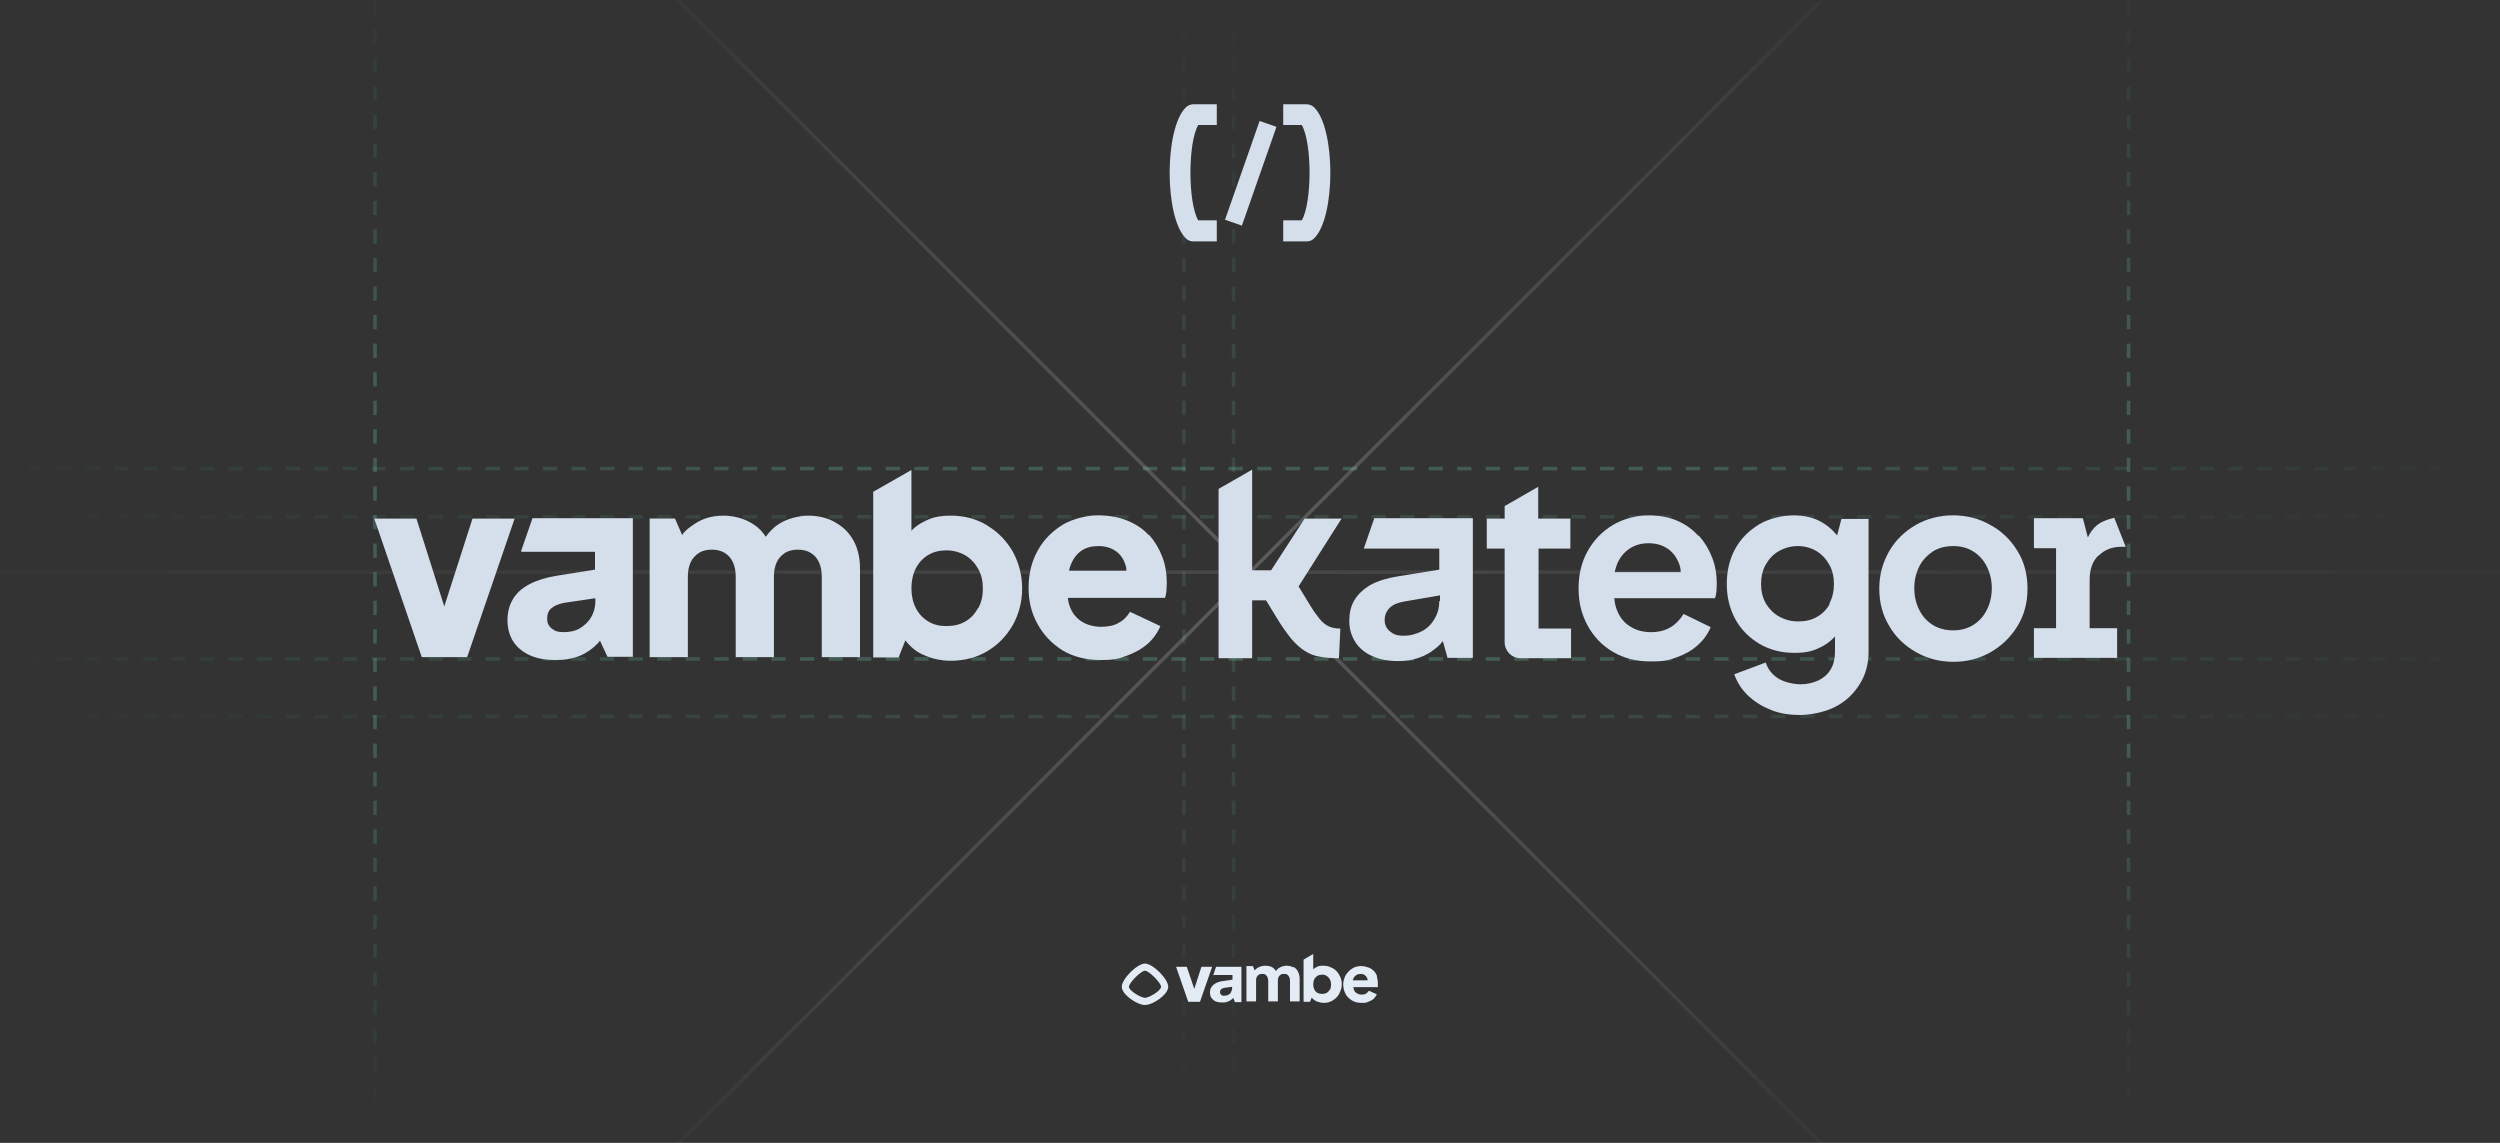 <?xml version="1.0" encoding="UTF-8"?>
<svg xmlns="http://www.w3.org/2000/svg" xmlns:xlink="http://www.w3.org/1999/xlink" version="1.1" viewBox="0 0 700 320">
  <rect x="0" y="0" width="700" height="320" fill="#333333" stroke="none"/>
  <defs>
    <style>
      .cls-1, .cls-2, .cls-3, .cls-4, .cls-5, .cls-6, .cls-7, .cls-8, .cls-9, .cls-10, .cls-11, .cls-12 {
        fill: none;
      }

      .cls-13 {
        fill: #6600e6;
        opacity: 0;
      }

      .cls-2 {
        stroke: url(#Degradado_sin_nombre_20);
      }

      .cls-3 {
        stroke: url(#Degradado_sin_nombre_18);
      }

      .cls-4 {
        stroke: url(#Degradado_sin_nombre_19);
      }

      .cls-14, .cls-5, .cls-6, .cls-7, .cls-8, .cls-9, .cls-10, .cls-11, .cls-12 {
        isolation: isolate;
      }

      .cls-5 {
        stroke: url(#Degradado_sin_nombre_10);
      }

      .cls-5, .cls-6, .cls-7, .cls-8, .cls-15 {
        opacity: .2;
      }

      .cls-5, .cls-6, .cls-7, .cls-8, .cls-9, .cls-10, .cls-11, .cls-12 {
        stroke-dasharray: 4 4;
      }

      .cls-6 {
        stroke: url(#Degradado_sin_nombre_12);
      }

      .cls-7 {
        stroke: url(#Degradado_sin_nombre_14);
      }

      .cls-8 {
        stroke: url(#Degradado_sin_nombre_16);
      }

      .cls-15, .cls-16 {
        mix-blend-mode: overlay;
      }

      .cls-16, .cls-9, .cls-10, .cls-11, .cls-12 {
        opacity: .1;
      }

      .cls-17 {
        fill: #d5dfeb;
      }

      .cls-9 {
        stroke: url(#Degradado_sin_nombre_11);
      }

      .cls-10 {
        stroke: url(#Degradado_sin_nombre_13);
      }

      .cls-11 {
        stroke: url(#Degradado_sin_nombre_15);
      }

      .cls-12 {
        stroke: url(#Degradado_sin_nombre_17);
      }

      .cls-18 {
        fill: #e3ebf5;
      }

      .cls-19 {
        clip-path: url(#clippath);
      }
    </style>
    <clipPath id="clippath">
      <rect class="cls-1" y=".1" width="700" height="320" rx="16" ry="16"/>
    </clipPath>
    <radialGradient id="Degradado_sin_nombre_10" data-name="Degradado sin nombre 10" cx="-288.3" cy="797.9" fx="-288.3" fy="797.9" r="1" gradientTransform="translate(115119.1 145353) scale(398.1 -182)" gradientUnits="userSpaceOnUse">
      <stop offset=".3" stop-color="#84ffd3"/>
      <stop offset=".9" stop-color="#18e299" stop-opacity="0"/>
    </radialGradient>
    <radialGradient id="Degradado_sin_nombre_11" data-name="Degradado sin nombre 11" cx="-288.3" cy="798" fx="-288.3" fy="798" r="1" gradientTransform="translate(115119.1 145385) scale(398.1 -182)" gradientUnits="userSpaceOnUse">
      <stop offset=".3" stop-color="#84ffd3"/>
      <stop offset=".9" stop-color="#18e299" stop-opacity="0"/>
    </radialGradient>
    <radialGradient id="Degradado_sin_nombre_12" data-name="Degradado sin nombre 12" cx="-286.4" cy="801.9" fx="-286.4" fy="801.9" r="1" gradientTransform="translate(-145832 52279) rotate(90) scale(182 -182)" gradientUnits="userSpaceOnUse">
      <stop offset=".3" stop-color="#84ffd3"/>
      <stop offset=".9" stop-color="#18e299" stop-opacity="0"/>
    </radialGradient>
    <radialGradient id="Degradado_sin_nombre_13" data-name="Degradado sin nombre 13" cx="-286.4" cy="802.9" fx="-286.4" fy="802.9" r="1" gradientTransform="translate(-145800 52279) rotate(90) scale(182 -182)" gradientUnits="userSpaceOnUse">
      <stop offset=".3" stop-color="#84ffd3"/>
      <stop offset=".9" stop-color="#18e299" stop-opacity="0"/>
    </radialGradient>
    <radialGradient id="Degradado_sin_nombre_14" data-name="Degradado sin nombre 14" cx="-286.4" cy="803.3" fx="-286.4" fy="803.3" r="1" gradientTransform="translate(-145610 52279) rotate(90) scale(182 -182)" gradientUnits="userSpaceOnUse">
      <stop offset=".3" stop-color="#84ffd3"/>
      <stop offset=".9" stop-color="#18e299" stop-opacity="0"/>
    </radialGradient>
    <radialGradient id="Degradado_sin_nombre_15" data-name="Degradado sin nombre 15" cx="-286.4" cy="802.1" fx="-286.4" fy="802.1" r="1" gradientTransform="translate(-145642 52279) rotate(90) scale(182 -182)" gradientUnits="userSpaceOnUse">
      <stop offset=".3" stop-color="#84ffd3"/>
      <stop offset=".9" stop-color="#18e299" stop-opacity="0"/>
    </radialGradient>
    <radialGradient id="Degradado_sin_nombre_16" data-name="Degradado sin nombre 16" cx="-288.3" cy="798.8" fx="-288.3" fy="798.8" r="1" gradientTransform="translate(115119.1 145574) scale(398.1 -182)" gradientUnits="userSpaceOnUse">
      <stop offset=".3" stop-color="#84ffd3"/>
      <stop offset=".9" stop-color="#18e299" stop-opacity="0"/>
    </radialGradient>
    <radialGradient id="Degradado_sin_nombre_17" data-name="Degradado sin nombre 17" cx="-288.3" cy="798.6" fx="-288.3" fy="798.6" r="1" gradientTransform="translate(115119.1 145542) scale(398.1 -182)" gradientUnits="userSpaceOnUse">
      <stop offset=".3" stop-color="#84ffd3"/>
      <stop offset=".9" stop-color="#18e299" stop-opacity="0"/>
    </radialGradient>
    <linearGradient id="Degradado_sin_nombre_18" data-name="Degradado sin nombre 18" x1="0" y1="161.8" x2="700" y2="161.8" gradientTransform="translate(0 322) scale(1 -1)" gradientUnits="userSpaceOnUse">
      <stop offset="0" stop-color="#fff" stop-opacity=".1"/>
      <stop offset=".5" stop-color="#fff"/>
      <stop offset="1" stop-color="#fff" stop-opacity=".1"/>
    </linearGradient>
    <linearGradient id="Degradado_sin_nombre_19" data-name="Degradado sin nombre 19" x1="511" y1="322.8" x2="189" y2=".8" gradientTransform="translate(0 322) scale(1 -1)" gradientUnits="userSpaceOnUse">
      <stop offset="0" stop-color="#fff" stop-opacity=".1"/>
      <stop offset=".5" stop-color="#fff"/>
      <stop offset="1" stop-color="#fff" stop-opacity=".1"/>
    </linearGradient>
    <linearGradient id="Degradado_sin_nombre_20" data-name="Degradado sin nombre 20" x1="511" y1=".8" x2="189" y2="322.8" gradientTransform="translate(0 322) scale(1 -1)" gradientUnits="userSpaceOnUse">
      <stop offset="0" stop-color="#fff" stop-opacity=".1"/>
      <stop offset=".5" stop-color="#fff"/>
      <stop offset="1" stop-color="#fff" stop-opacity=".1"/>
    </linearGradient>
  </defs>
  <!-- Generator: Adobe Illustrator 28.6.0, SVG Export Plug-In . SVG Version: 1.2.0 Build 709)  -->
  <g class="cls-14">
    <g id="Capa_1">
      <rect class="cls-13" y=".1" width="700" height="320" rx="16.3" ry="16.3"/>
      <g class="cls-19">
        <g>
          <path class="cls-5" d="M0,131.2h700"/>
          <path class="cls-9" d="M0,144.7h700"/>
          <path class="cls-6" d="M105,.2v320"/>
          <path class="cls-10" d="M331.5.2v320"/>
          <path class="cls-7" d="M596,.2v320"/>
          <path class="cls-11" d="M345.4.2v320"/>
          <path class="cls-8" d="M0,184.5h700"/>
          <path class="cls-12" d="M0,200.6h700"/>
          <g class="cls-16">
            <path class="cls-3" d="M0,160.2h700"/>
          </g>
          <g class="cls-15">
            <path class="cls-4" d="M511-.8L189,321.2"/>
          </g>
          <g class="cls-15">
            <path class="cls-2" d="M511,321.2L189-.8"/>
          </g>
          <g>
            <path class="cls-17" d="M146,154.5h20.6v5l-10.7,1.7c-3.1.5-5.6,1.3-7.7,2.4-2.1,1.1-3.6,2.5-4.6,4.2-1,1.7-1.5,3.6-1.5,5.8s.5,4.3,1.6,6c1.1,1.7,2.7,3,4.7,3.9,2,.9,4.4,1.3,7.2,1.3s4-.3,5.7-.8c1.7-.5,3.2-1.4,4.6-2.5.7-.6,1.5-1.3,2.1-2.1l2.1,4.5h7.1v-38.8h-28.1l-3.2,9.2ZM165.5,172.8c-.7,1.3-1.8,2.3-3.1,3.1-1.3.8-2.9,1.1-4.6,1.1s-2.4-.3-3.3-1c-.9-.7-1.3-1.6-1.3-2.8s.4-2.3,1.2-2.9c.8-.7,2-1.2,3.5-1.5l8.8-1.3v.9c0,1.6-.4,3-1.1,4.3Z"/>
            <path class="cls-17" d="M233.8,146.2c-2.2-1.2-4.6-1.8-7.4-1.8s-5.9.8-8.3,2.3c-1.4.9-2.6,2.1-3.7,3.6-.8-1.3-1.9-2.5-3.3-3.4-2.4-1.6-5.3-2.5-8.5-2.5s-5.6.7-7.8,2.1c-1.4.9-2.9,1.9-3.8,3.3l-2-4.6h-7.1v38.8h10.7v-22.7c0-1.5.3-2.8.8-3.9.5-1.1,1.3-1.9,2.3-2.6,1-.6,2.2-.9,3.6-.9s2.6.3,3.6.9c1,.6,1.8,1.5,2.3,2.6.5,1.1.8,2.4.8,3.9v22.7h10.7v-22.7c0-1.5.3-2.8.8-3.9.5-1.1,1.3-1.9,2.3-2.6,1-.6,2.2-.9,3.6-.9s2.6.3,3.6.9c1,.6,1.8,1.5,2.3,2.6.5,1.1.8,2.4.8,3.9v22.7h10.7v-24.9c0-2.9-.6-5.5-1.8-7.7-1.2-2.2-2.9-3.9-5.1-5.1Z"/>
            <path class="cls-17" d="M276.4,147.1c-3-1.8-6.3-2.7-10-2.7s-5.4.5-7.6,1.6c-1.4.7-2.6,1.5-3.6,2.6v-17l-10.7,6.1v46.4h7.1l1.9-4.8c1.4,1.8,3.1,3.3,5.4,4.2,2.2,1,4.7,1.5,7.4,1.5,3.8,0,7.2-.9,10.2-2.7,3-1.8,5.3-4.2,7.1-7.3,1.7-3.1,2.6-6.5,2.6-10.2s-.9-7.2-2.6-10.3c-1.8-3.1-4.1-5.5-7.1-7.3ZM273.9,170.2c-.9,1.6-2,2.9-3.6,3.8-1.5.9-3.3,1.3-5.3,1.3s-3.6-.4-5.1-1.3c-1.5-.9-2.7-2.2-3.5-3.8-.8-1.6-1.2-3.5-1.2-5.5s.4-3.9,1.2-5.5c.8-1.6,2-2.9,3.5-3.8,1.5-.9,3.2-1.3,5.1-1.3s3.7.5,5.3,1.4c1.5.9,2.7,2.2,3.6,3.8.9,1.6,1.3,3.4,1.3,5.5s-.4,3.9-1.3,5.5Z"/>
            <path class="cls-17" d="M321.7,149.9c-1.6-1.8-3.6-3.1-6-4.1-2.4-1-5.1-1.5-8.2-1.5s-7,.9-9.9,2.6c-2.9,1.8-5.3,4.1-7,7.2-1.7,3-2.6,6.5-2.6,10.4s.8,7.1,2.5,10.2c1.7,3.1,4,5.5,7,7.4,3,1.8,6.6,2.7,10.7,2.7s5.1-.4,7.3-1.2c2.2-.8,4.2-1.9,5.8-3.3,1.6-1.4,2.8-3.1,3.6-5l-8.5-4c-.8,1.3-1.8,2.4-3.2,3.1-1.3.8-3,1.1-4.9,1.1s-3.9-.5-5.3-1.4c-1.5-.9-2.6-2.2-3.3-3.9-.4-.9-.6-1.8-.7-2.8h27.2c.2-.5.3-1.1.4-1.9,0-.7.1-1.5.1-2.2,0-2.7-.4-5.2-1.3-7.5-.9-2.3-2.1-4.3-3.7-6.1ZM302.8,154.2c1.3-.9,2.9-1.3,4.8-1.3s3.5.5,4.8,1.4c1.3.9,2.2,2.2,2.7,3.8.2.5.3,1.1.3,1.7h-16.1c.1-.5.3-1.1.5-1.6.7-1.8,1.7-3.1,3-4Z"/>
            <polygon class="cls-17" points="132.3 145.2 124.4 169.8 116.6 145.2 104.8 145.2 118.1 184 130.8 184 144.1 145.2 132.3 145.2"/>
            <path class="cls-17" d="M375.8,145.2h-10.5l-9.4,14.5h-5.3v-28.2l-9.4,5.4v47.4h9.4v-16.2h3.9l2.8,4.6c1.5,2.5,3,4.6,4.2,6.1,1.3,1.5,2.6,2.7,3.9,3.5,1.3.8,2.7,1.4,4.3,1.6,1.5.3,3.3.4,5.2.4l.4-8.3c-1.2,0-2.3-.2-3.2-.6-.9-.4-1.8-1.1-2.6-2.1-.8-1-1.7-2.2-2.6-3.7l-3.3-5.4h0s12.1-19.1,12.1-19.1Z"/>
            <path class="cls-17" d="M381.9,153.6h21.1v5.9l-11.7,1.9c-3.1.5-5.6,1.3-7.6,2.4-2,1.2-3.5,2.6-4.5,4.3-1,1.7-1.4,3.6-1.4,5.8s.6,4.2,1.7,5.9c1.1,1.7,2.7,3,4.7,3.9,2,.9,4.4,1.4,7.1,1.4s4.1-.3,5.9-.9c1.8-.6,3.4-1.5,4.7-2.6.8-.6,1.5-1.3,2.1-2.1l1.3,4.7h7.1v-39.1h-27.6l-2.9,8.4ZM403,168.3c0,1.8-.4,3.4-1.3,4.9-.8,1.5-2,2.7-3.5,3.5-1.5.8-3.3,1.3-5.2,1.3s-2.8-.4-3.8-1.2c-1-.8-1.5-1.9-1.5-3.2s.5-2.5,1.4-3.4c.9-.9,2.3-1.5,4.2-1.8l9.9-1.7v1.6Z"/>
            <path class="cls-17" d="M430.7,153.6h9v-8.4h-9v-8.9l-9.4,5.4v3.5h-5v8.4h5v26.2c0,2.5,2,4.5,4.5,4.5h14.1v-8.3h-9.1v-22.4Z"/>
            <path class="cls-17" d="M475.5,150c-1.6-1.8-3.6-3.2-5.9-4.2-2.3-1-5-1.5-8.1-1.5s-6.9.9-9.9,2.7c-3,1.8-5.3,4.2-7,7.2-1.7,3-2.6,6.5-2.6,10.5s.8,7.2,2.5,10.4c1.7,3.1,4,5.6,7.1,7.4,3,1.8,6.5,2.7,10.6,2.7s5.1-.4,7.4-1.2c2.2-.8,4.2-1.9,5.8-3.4,1.6-1.4,2.8-3.1,3.6-5l-7.6-3.7c-.9,1.5-2.1,2.8-3.6,3.7-1.5.9-3.3,1.4-5.5,1.4s-4.1-.5-5.7-1.5c-1.7-1-2.9-2.4-3.7-4.3-.5-1.1-.8-2.4-.9-3.7h28.2c.2-.5.3-1.2.4-1.9,0-.7.1-1.4.1-2.1,0-2.6-.4-5.1-1.3-7.4-.9-2.3-2.1-4.3-3.7-6.1ZM452.1,160.2c.2-.8.4-1.6.7-2.3.8-1.9,2-3.3,3.5-4.3,1.5-1,3.3-1.5,5.3-1.5s3.8.5,5.3,1.5c1.5,1,2.5,2.4,3.2,4.1.3.8.5,1.6.5,2.5h-18.4Z"/>
            <path class="cls-17" d="M557.3,147c-3.1-1.8-6.6-2.7-10.4-2.7s-7.4.9-10.5,2.7c-3.1,1.8-5.6,4.2-7.4,7.3-1.8,3.1-2.8,6.6-2.8,10.5s.9,7.4,2.8,10.5c1.8,3.1,4.3,5.5,7.5,7.3,3.1,1.8,6.6,2.7,10.5,2.7s7.2-.9,10.4-2.7c3.1-1.8,5.6-4.2,7.5-7.3,1.9-3.1,2.8-6.6,2.8-10.5s-.9-7.5-2.8-10.5c-1.8-3-4.3-5.5-7.4-7.2ZM556.3,170.8c-.9,1.8-2.2,3.2-3.8,4.2-1.6,1-3.5,1.5-5.6,1.5s-4.1-.5-5.7-1.5c-1.6-1-2.9-2.4-3.8-4.2-.9-1.8-1.4-3.8-1.4-6.1s.5-4.3,1.4-6.1c.9-1.8,2.2-3.1,3.8-4.2,1.6-1,3.5-1.5,5.7-1.5s4,.5,5.6,1.5c1.6,1,2.9,2.4,3.8,4.2.9,1.8,1.4,3.8,1.4,6.1s-.5,4.3-1.4,6.1Z"/>
            <path class="cls-17" d="M587.6,155.6c1.7-1.7,3.8-2.5,6.5-2.5h1.1l-3.2-8.1c-1.5.3-2.8.8-3.9,1.4-1.5.9-2.6,2.2-3.5,4.1l-1.4-5.4h-13.7v8.4h6.2v22.4h-6.2v8.3h23.3v-8.3h-7.7v-13.5c0-3,.8-5.3,2.5-6.9Z"/>
            <path class="cls-17" d="M514.2,149.7c-1.2-1.5-2.7-2.7-4.3-3.6-2.2-1.2-4.8-1.8-7.7-1.8s-6.8.8-9.6,2.5c-2.8,1.7-5.1,3.9-6.7,6.8-1.6,2.9-2.4,6.2-2.4,9.9s.8,6.9,2.4,9.9c1.6,2.9,3.9,5.2,6.8,6.9,2.9,1.7,6.1,2.5,9.8,2.5s5.4-.6,7.7-1.8c1.4-.7,2.6-1.7,3.6-2.8v4.3c0,1.9-.4,3.6-1.2,4.9-.8,1.4-2,2.4-3.4,3.1-1.5.7-3.2,1.1-5.1,1.1s-4.6-.6-6.3-1.7c-1.7-1.1-2.8-2.6-3.4-4.4l-8.8,3.3c.8,2.3,2.1,4.3,3.9,6,1.8,1.7,3.9,3,6.4,4,2.5,1,5.2,1.4,8.1,1.4s7-.8,9.9-2.3c2.9-1.5,5.1-3.6,6.8-6.3,1.7-2.7,2.5-5.7,2.5-9.1v-37.2h-7.6s-1.2,4.6-1.2,4.6ZM512.4,169c-.9,1.6-2,2.8-3.6,3.7-1.5.9-3.3,1.3-5.3,1.3s-3.8-.5-5.4-1.4c-1.6-.9-2.8-2.2-3.7-3.7-.9-1.6-1.3-3.4-1.3-5.4s.4-3.8,1.3-5.4c.9-1.6,2.1-2.9,3.7-3.8,1.6-.9,3.4-1.4,5.3-1.4s3.7.5,5.2,1.4c1.5.9,2.7,2.2,3.6,3.8.9,1.6,1.3,3.4,1.3,5.4s-.4,3.9-1.3,5.5Z"/>
          </g>
          <g>
            <path class="cls-18" d="M339.9,273h5.2v1.3l-2.7.4c-.8.1-1.4.3-2,.6-.5.3-.9.6-1.2,1.1-.3.4-.4.9-.4,1.5s.1,1.1.4,1.5c.3.4.7.8,1.2,1,.5.2,1.1.3,1.8.3s1,0,1.4-.2c.4-.1.8-.3,1.2-.6.2-.2.4-.3.5-.5l.5,1.2h1.8v-9.9h-7.1l-.8,2.4ZM344.8,277.7c-.2.3-.4.6-.8.8-.3.2-.7.3-1.2.3s-.6,0-.9-.3c-.2-.2-.3-.4-.3-.7s.1-.6.3-.8c.2-.2.5-.3.9-.4l2.2-.3v.2c0,.4,0,.8-.3,1.1Z"/>
            <path class="cls-18" d="M362.2,270.9c-.5-.3-1.2-.5-1.9-.5s-1.5.2-2.1.6c-.4.2-.7.5-.9.9-.2-.3-.5-.6-.8-.9-.6-.4-1.3-.6-2.2-.6s-1.4.2-2,.5c-.4.2-.7.5-1,.8l-.5-1.2h-1.8v9.9h2.7v-5.8c0-.4,0-.7.2-1,.1-.3.3-.5.6-.7.3-.2.6-.2.9-.2s.7,0,.9.2c.3.2.4.4.6.7.1.3.2.6.2,1v5.8h2.7v-5.8c0-.4,0-.7.2-1,.1-.3.3-.5.6-.7.3-.2.6-.2.9-.2s.7,0,.9.2c.3.2.4.4.6.7.1.3.2.6.2,1v5.8h2.7v-6.4c0-.7-.2-1.4-.5-2-.3-.6-.7-1-1.3-1.3Z"/>
            <path class="cls-18" d="M373.1,271.1c-.8-.5-1.6-.7-2.6-.7s-1.4.1-1.9.4c-.4.2-.7.4-.9.6v-4.3l-2.7,1.6v11.8h1.8l.5-1.2c.3.5.8.8,1.4,1.1.6.2,1.2.4,1.9.4,1,0,1.8-.2,2.6-.7.8-.5,1.4-1.1,1.8-1.9.4-.8.7-1.7.7-2.6s-.2-1.8-.7-2.6c-.4-.8-1-1.4-1.8-1.9ZM372.4,277c-.2.4-.5.7-.9,1-.4.2-.8.3-1.3.3s-.9-.1-1.3-.3c-.4-.2-.7-.5-.9-1-.2-.4-.3-.9-.3-1.4s.1-1,.3-1.4c.2-.4.5-.7.9-1,.4-.2.8-.3,1.3-.3s1,.1,1.3.4c.4.2.7.6.9,1,.2.4.3.9.3,1.4s-.1,1-.3,1.4Z"/>
            <path class="cls-18" d="M385.6,273.4c-.2-.6-.5-1.1-.9-1.5-.4-.4-.9-.8-1.5-1-.6-.2-1.3-.4-2.1-.4s-1.8.2-2.5.7c-.7.4-1.3,1.1-1.8,1.8-.4.8-.7,1.7-.7,2.6s.2,1.8.6,2.6c.4.8,1,1.4,1.8,1.9.8.5,1.7.7,2.7.7s1.3,0,1.9-.3c.6-.2,1.1-.5,1.5-.8.4-.4.7-.8.9-1.3l-2.2-1c-.2.3-.5.6-.8.8-.3.2-.8.3-1.2.3s-1-.1-1.4-.4c-.4-.2-.7-.6-.8-1,0-.2-.2-.5-.2-.7h6.9c0-.1,0-.3,0-.5,0-.2,0-.4,0-.6,0-.7-.1-1.3-.3-1.9ZM379.8,273c.3-.2.7-.3,1.2-.3s.9.1,1.2.4c.3.2.6.6.7,1,0,.1,0,.3,0,.4h-4.1c0-.1,0-.3.1-.4.2-.4.4-.8.8-1Z"/>
            <polygon class="cls-18" points="336.4 270.7 334.4 276.9 332.3 270.7 329.3 270.7 332.7 280.5 336 280.5 339.4 270.7 336.4 270.7"/>
            <path class="cls-18" d="M320.6,269.8c-2.2,0-6.5,4.3-6.5,6.5s4.3,5.1,6.5,5.1,6.5-2.9,6.5-5.1-4.3-6.5-6.5-6.5ZM320.6,279.4c-1.1,0-4.5-2-4.5-3.1s3.4-4.5,4.5-4.5,4.5,3.4,4.5,4.5-3.4,3.1-4.5,3.1Z"/>
          </g>
          <g>
            <path class="cls-17" d="M340.7,67.6h-6.6c-.8,0-1.5-.3-2.1-.9-6-6-6-30.6,0-36.6.5-.5,1.3-.9,2.1-.9h6.6v5.8h-5.2c-2.9,5-2.9,21.7,0,26.7h5.2v5.8Z"/>
            <rect class="cls-17" x="335.5" y="45.9" width="29.3" height="5" transform="translate(188.8 363) rotate(-70.7)"/>
            <path class="cls-17" d="M359.3,67.6h6.6c.8,0,1.5-.3,2.1-.9,6-6,6-30.6,0-36.6-.5-.5-1.3-.9-2.1-.9h-6.6s0,5.8,0,5.8h5.2c2.9,5,2.9,21.7,0,26.7h-5.2s0,5.8,0,5.8Z"/>
          </g>
        </g>
      </g>
    </g>
  </g>
</svg>